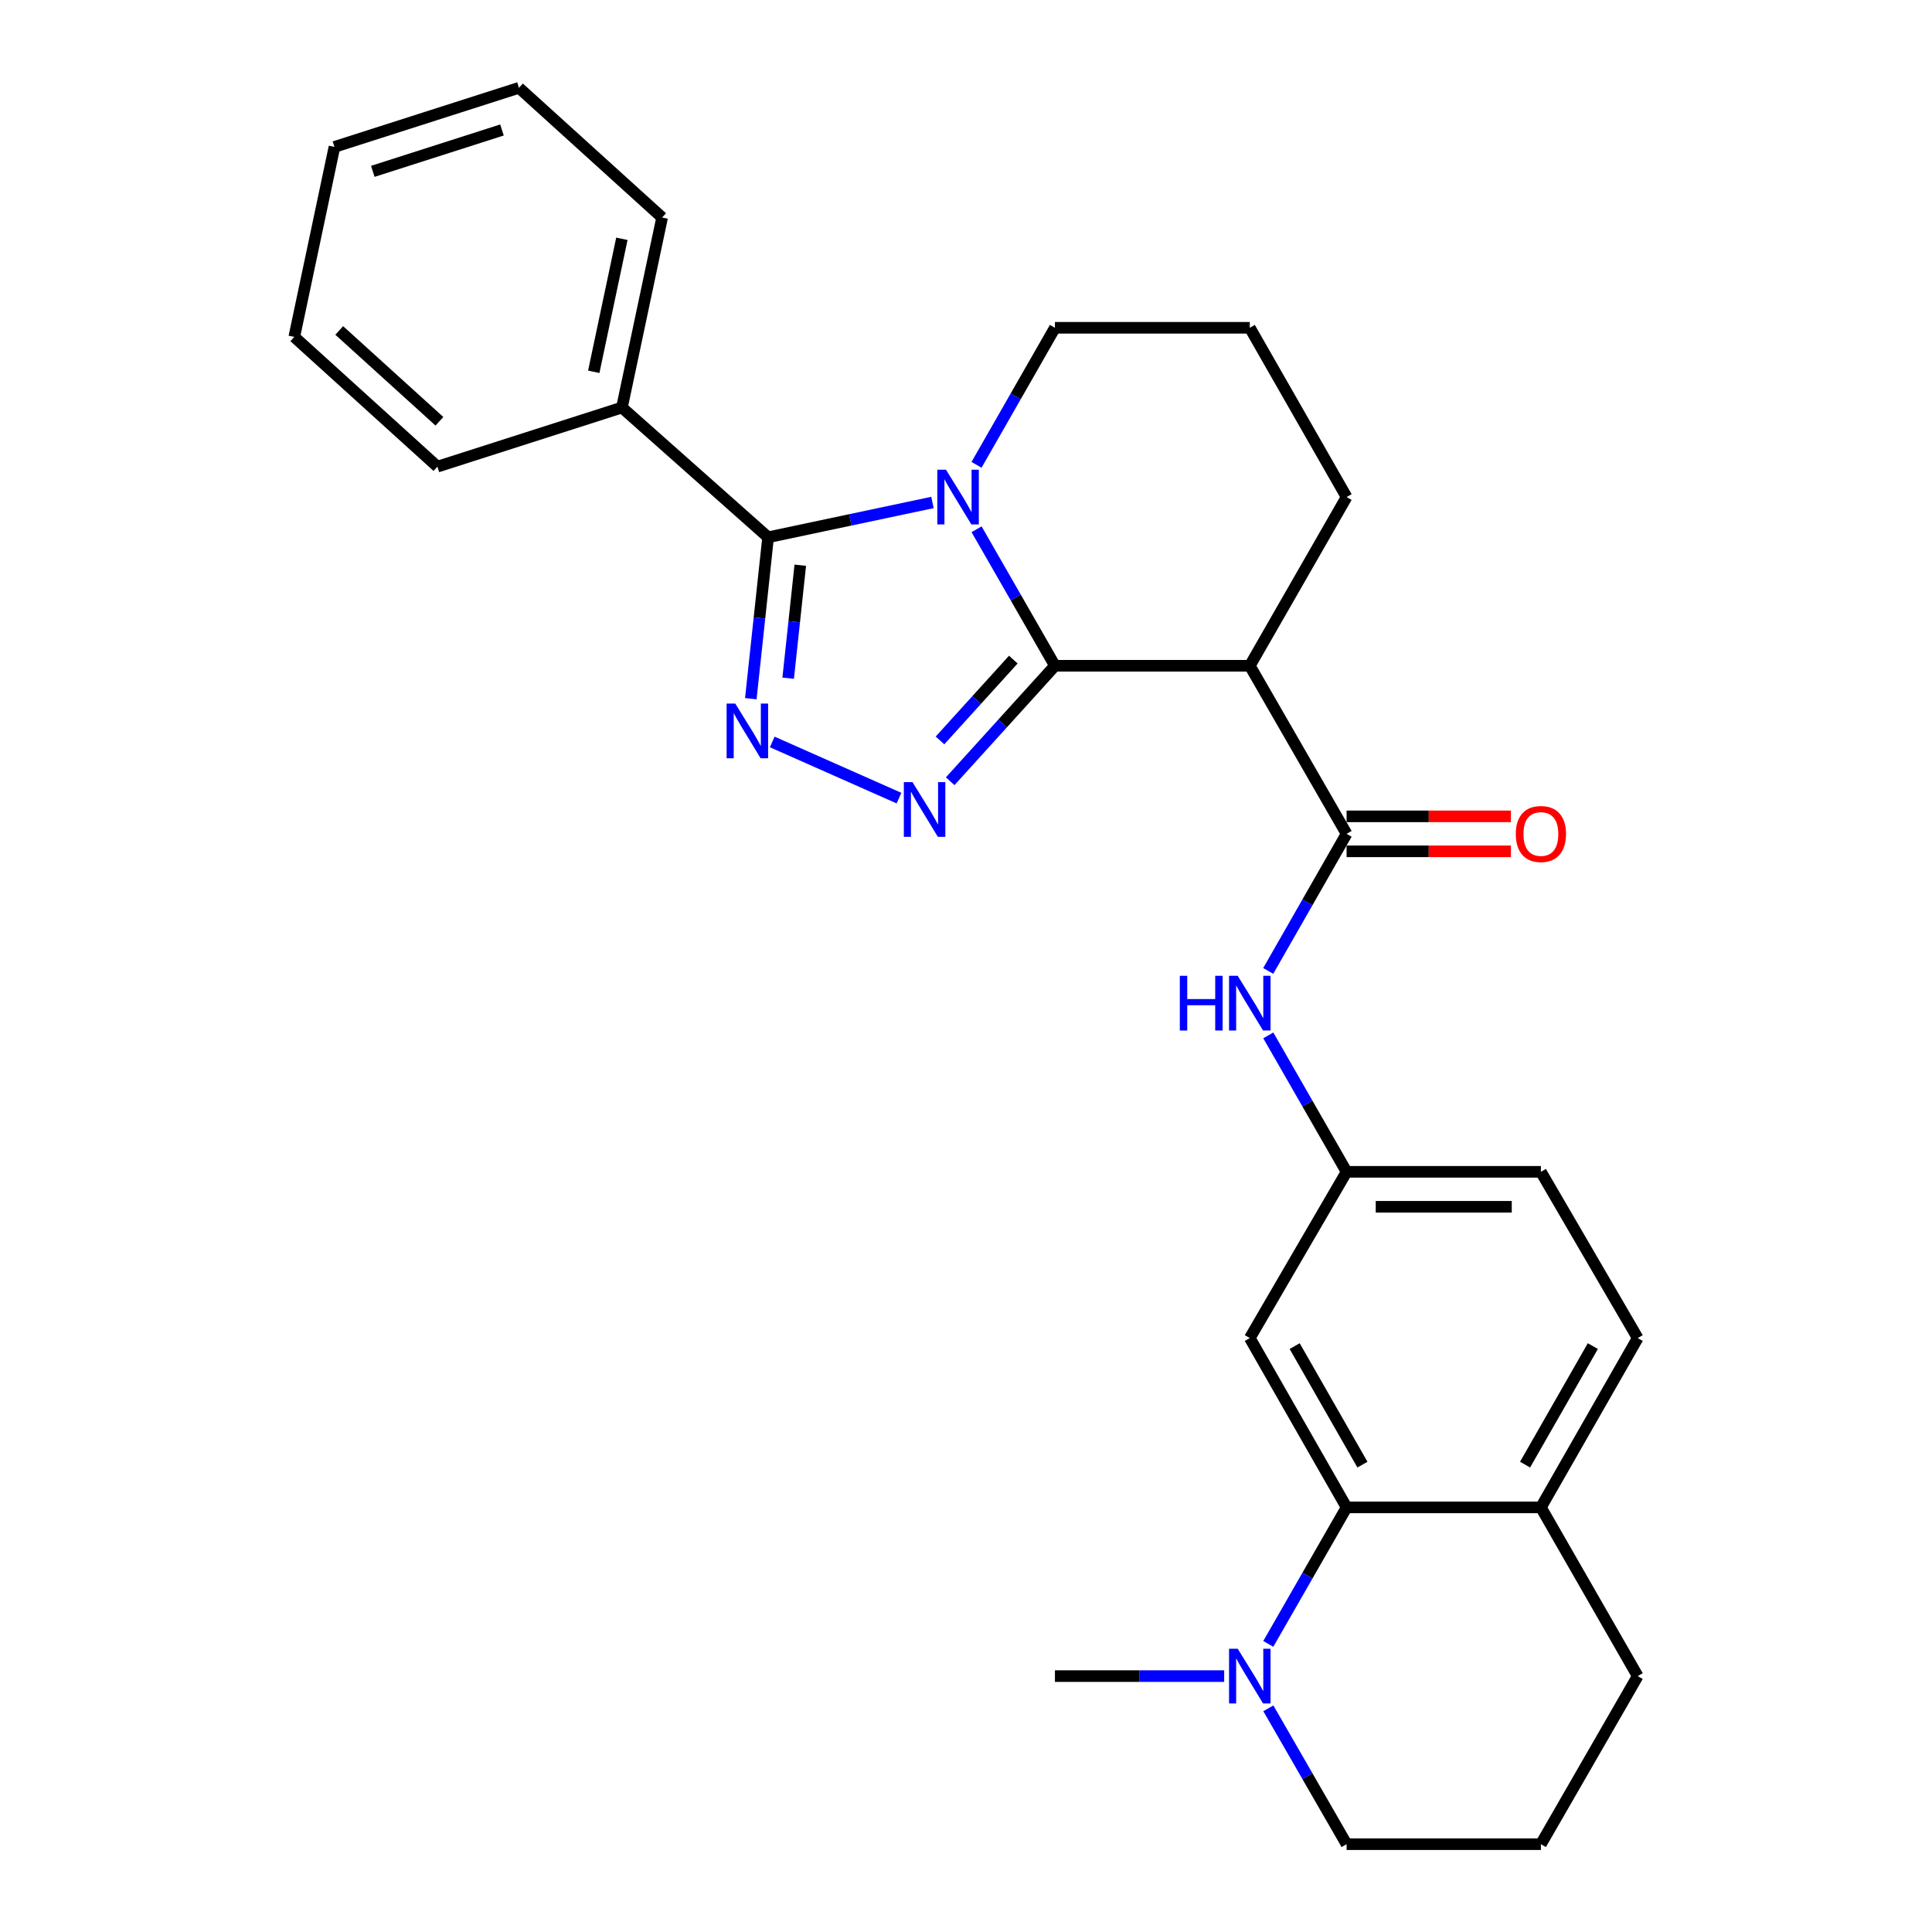 <?xml version='1.0' encoding='iso-8859-1'?>
<svg version='1.1' baseProfile='full'
              xmlns='http://www.w3.org/2000/svg'
                      xmlns:rdkit='http://www.rdkit.org/xml'
                      xmlns:xlink='http://www.w3.org/1999/xlink'
                  xml:space='preserve'
width='1000px' height='1000px' viewBox='0 0 1000 1000'>
<!-- END OF HEADER -->
<rect style='opacity:1.0;fill:#FFFFFF;stroke:none' width='1000' height='1000' x='0' y='0'> </rect>
<path class='bond-0' d='M 546.032,344.6 L 525.752,309.275' style='fill:none;fill-rule:evenodd;stroke:#000000;stroke-width:6px;stroke-linecap:butt;stroke-linejoin:miter;stroke-opacity:1' />
<path class='bond-0' d='M 525.752,309.275 L 505.472,273.95' style='fill:none;fill-rule:evenodd;stroke:#0000FF;stroke-width:6px;stroke-linecap:butt;stroke-linejoin:miter;stroke-opacity:1' />
<path class='bond-1' d='M 546.032,344.6 L 518.922,374.485' style='fill:none;fill-rule:evenodd;stroke:#000000;stroke-width:6px;stroke-linecap:butt;stroke-linejoin:miter;stroke-opacity:1' />
<path class='bond-1' d='M 518.922,374.485 L 491.813,404.37' style='fill:none;fill-rule:evenodd;stroke:#0000FF;stroke-width:6px;stroke-linecap:butt;stroke-linejoin:miter;stroke-opacity:1' />
<path class='bond-1' d='M 524.494,341.405 L 505.517,362.325' style='fill:none;fill-rule:evenodd;stroke:#000000;stroke-width:6px;stroke-linecap:butt;stroke-linejoin:miter;stroke-opacity:1' />
<path class='bond-1' d='M 505.517,362.325 L 486.541,383.244' style='fill:none;fill-rule:evenodd;stroke:#0000FF;stroke-width:6px;stroke-linecap:butt;stroke-linejoin:miter;stroke-opacity:1' />
<path class='bond-4' d='M 546.032,344.6 L 646.893,344.6' style='fill:none;fill-rule:evenodd;stroke:#000000;stroke-width:6px;stroke-linecap:butt;stroke-linejoin:miter;stroke-opacity:1' />
<path class='bond-2' d='M 482.645,260.079 L 440.107,269.088' style='fill:none;fill-rule:evenodd;stroke:#0000FF;stroke-width:6px;stroke-linecap:butt;stroke-linejoin:miter;stroke-opacity:1' />
<path class='bond-2' d='M 440.107,269.088 L 397.57,278.097' style='fill:none;fill-rule:evenodd;stroke:#000000;stroke-width:6px;stroke-linecap:butt;stroke-linejoin:miter;stroke-opacity:1' />
<path class='bond-14' d='M 505.445,240.589 L 525.738,205.127' style='fill:none;fill-rule:evenodd;stroke:#0000FF;stroke-width:6px;stroke-linecap:butt;stroke-linejoin:miter;stroke-opacity:1' />
<path class='bond-14' d='M 525.738,205.127 L 546.032,169.664' style='fill:none;fill-rule:evenodd;stroke:#000000;stroke-width:6px;stroke-linecap:butt;stroke-linejoin:miter;stroke-opacity:1' />
<path class='bond-3' d='M 465.314,413.106 L 399.717,384.035' style='fill:none;fill-rule:evenodd;stroke:#0000FF;stroke-width:6px;stroke-linecap:butt;stroke-linejoin:miter;stroke-opacity:1' />
<path class='bond-11' d='M 397.57,278.097 L 321.916,210.939' style='fill:none;fill-rule:evenodd;stroke:#000000;stroke-width:6px;stroke-linecap:butt;stroke-linejoin:miter;stroke-opacity:1' />
<path class='bond-28' d='M 397.57,278.097 L 393.094,319.871' style='fill:none;fill-rule:evenodd;stroke:#000000;stroke-width:6px;stroke-linecap:butt;stroke-linejoin:miter;stroke-opacity:1' />
<path class='bond-28' d='M 393.094,319.871 L 388.618,361.645' style='fill:none;fill-rule:evenodd;stroke:#0000FF;stroke-width:6px;stroke-linecap:butt;stroke-linejoin:miter;stroke-opacity:1' />
<path class='bond-28' d='M 414.223,292.557 L 411.09,321.799' style='fill:none;fill-rule:evenodd;stroke:#000000;stroke-width:6px;stroke-linecap:butt;stroke-linejoin:miter;stroke-opacity:1' />
<path class='bond-28' d='M 411.09,321.799 L 407.957,351.041' style='fill:none;fill-rule:evenodd;stroke:#0000FF;stroke-width:6px;stroke-linecap:butt;stroke-linejoin:miter;stroke-opacity:1' />
<path class='bond-5' d='M 646.893,344.6 L 696.997,431.596' style='fill:none;fill-rule:evenodd;stroke:#000000;stroke-width:6px;stroke-linecap:butt;stroke-linejoin:miter;stroke-opacity:1' />
<path class='bond-17' d='M 646.893,344.6 L 696.997,257.273' style='fill:none;fill-rule:evenodd;stroke:#000000;stroke-width:6px;stroke-linecap:butt;stroke-linejoin:miter;stroke-opacity:1' />
<path class='bond-8' d='M 696.997,431.596 L 676.714,467.074' style='fill:none;fill-rule:evenodd;stroke:#000000;stroke-width:6px;stroke-linecap:butt;stroke-linejoin:miter;stroke-opacity:1' />
<path class='bond-8' d='M 676.714,467.074 L 656.431,502.551' style='fill:none;fill-rule:evenodd;stroke:#0000FF;stroke-width:6px;stroke-linecap:butt;stroke-linejoin:miter;stroke-opacity:1' />
<path class='bond-13' d='M 696.997,440.645 L 739.525,440.645' style='fill:none;fill-rule:evenodd;stroke:#000000;stroke-width:6px;stroke-linecap:butt;stroke-linejoin:miter;stroke-opacity:1' />
<path class='bond-13' d='M 739.525,440.645 L 782.053,440.645' style='fill:none;fill-rule:evenodd;stroke:#FF0000;stroke-width:6px;stroke-linecap:butt;stroke-linejoin:miter;stroke-opacity:1' />
<path class='bond-13' d='M 696.997,422.546 L 739.525,422.546' style='fill:none;fill-rule:evenodd;stroke:#000000;stroke-width:6px;stroke-linecap:butt;stroke-linejoin:miter;stroke-opacity:1' />
<path class='bond-13' d='M 739.525,422.546 L 782.053,422.546' style='fill:none;fill-rule:evenodd;stroke:#FF0000;stroke-width:6px;stroke-linecap:butt;stroke-linejoin:miter;stroke-opacity:1' />
<path class='bond-6' d='M 696.997,780.222 L 646.893,692.583' style='fill:none;fill-rule:evenodd;stroke:#000000;stroke-width:6px;stroke-linecap:butt;stroke-linejoin:miter;stroke-opacity:1' />
<path class='bond-6' d='M 705.194,758.093 L 670.121,696.746' style='fill:none;fill-rule:evenodd;stroke:#000000;stroke-width:6px;stroke-linecap:butt;stroke-linejoin:miter;stroke-opacity:1' />
<path class='bond-7' d='M 696.997,780.222 L 676.729,815.548' style='fill:none;fill-rule:evenodd;stroke:#000000;stroke-width:6px;stroke-linecap:butt;stroke-linejoin:miter;stroke-opacity:1' />
<path class='bond-7' d='M 676.729,815.548 L 656.462,850.873' style='fill:none;fill-rule:evenodd;stroke:#0000FF;stroke-width:6px;stroke-linecap:butt;stroke-linejoin:miter;stroke-opacity:1' />
<path class='bond-31' d='M 696.997,780.222 L 797.567,780.222' style='fill:none;fill-rule:evenodd;stroke:#000000;stroke-width:6px;stroke-linecap:butt;stroke-linejoin:miter;stroke-opacity:1' />
<path class='bond-18' d='M 656.494,884.22 L 676.746,919.383' style='fill:none;fill-rule:evenodd;stroke:#0000FF;stroke-width:6px;stroke-linecap:butt;stroke-linejoin:miter;stroke-opacity:1' />
<path class='bond-18' d='M 676.746,919.383 L 696.997,954.545' style='fill:none;fill-rule:evenodd;stroke:#000000;stroke-width:6px;stroke-linecap:butt;stroke-linejoin:miter;stroke-opacity:1' />
<path class='bond-19' d='M 633.632,867.55 L 589.832,867.55' style='fill:none;fill-rule:evenodd;stroke:#0000FF;stroke-width:6px;stroke-linecap:butt;stroke-linejoin:miter;stroke-opacity:1' />
<path class='bond-19' d='M 589.832,867.55 L 546.032,867.55' style='fill:none;fill-rule:evenodd;stroke:#000000;stroke-width:6px;stroke-linecap:butt;stroke-linejoin:miter;stroke-opacity:1' />
<path class='bond-10' d='M 656.465,535.912 L 676.731,571.222' style='fill:none;fill-rule:evenodd;stroke:#0000FF;stroke-width:6px;stroke-linecap:butt;stroke-linejoin:miter;stroke-opacity:1' />
<path class='bond-10' d='M 676.731,571.222 L 696.997,606.533' style='fill:none;fill-rule:evenodd;stroke:#000000;stroke-width:6px;stroke-linecap:butt;stroke-linejoin:miter;stroke-opacity:1' />
<path class='bond-9' d='M 646.893,692.583 L 696.997,606.533' style='fill:none;fill-rule:evenodd;stroke:#000000;stroke-width:6px;stroke-linecap:butt;stroke-linejoin:miter;stroke-opacity:1' />
<path class='bond-16' d='M 696.997,606.533 L 797.567,606.533' style='fill:none;fill-rule:evenodd;stroke:#000000;stroke-width:6px;stroke-linecap:butt;stroke-linejoin:miter;stroke-opacity:1' />
<path class='bond-16' d='M 712.083,624.631 L 782.482,624.631' style='fill:none;fill-rule:evenodd;stroke:#000000;stroke-width:6px;stroke-linecap:butt;stroke-linejoin:miter;stroke-opacity:1' />
<path class='bond-23' d='M 321.916,210.939 L 342.71,112.592' style='fill:none;fill-rule:evenodd;stroke:#000000;stroke-width:6px;stroke-linecap:butt;stroke-linejoin:miter;stroke-opacity:1' />
<path class='bond-23' d='M 307.328,192.443 L 321.883,123.6' style='fill:none;fill-rule:evenodd;stroke:#000000;stroke-width:6px;stroke-linecap:butt;stroke-linejoin:miter;stroke-opacity:1' />
<path class='bond-24' d='M 321.916,210.939 L 226.404,241.537' style='fill:none;fill-rule:evenodd;stroke:#000000;stroke-width:6px;stroke-linecap:butt;stroke-linejoin:miter;stroke-opacity:1' />
<path class='bond-12' d='M 797.567,780.222 L 847.681,692.583' style='fill:none;fill-rule:evenodd;stroke:#000000;stroke-width:6px;stroke-linecap:butt;stroke-linejoin:miter;stroke-opacity:1' />
<path class='bond-12' d='M 789.373,758.092 L 824.452,696.745' style='fill:none;fill-rule:evenodd;stroke:#000000;stroke-width:6px;stroke-linecap:butt;stroke-linejoin:miter;stroke-opacity:1' />
<path class='bond-22' d='M 797.567,780.222 L 847.681,867.55' style='fill:none;fill-rule:evenodd;stroke:#000000;stroke-width:6px;stroke-linecap:butt;stroke-linejoin:miter;stroke-opacity:1' />
<path class='bond-29' d='M 546.032,169.664 L 646.893,169.664' style='fill:none;fill-rule:evenodd;stroke:#000000;stroke-width:6px;stroke-linecap:butt;stroke-linejoin:miter;stroke-opacity:1' />
<path class='bond-15' d='M 847.681,692.583 L 797.567,606.533' style='fill:none;fill-rule:evenodd;stroke:#000000;stroke-width:6px;stroke-linecap:butt;stroke-linejoin:miter;stroke-opacity:1' />
<path class='bond-20' d='M 696.997,257.273 L 646.893,169.664' style='fill:none;fill-rule:evenodd;stroke:#000000;stroke-width:6px;stroke-linecap:butt;stroke-linejoin:miter;stroke-opacity:1' />
<path class='bond-32' d='M 696.997,954.545 L 797.567,954.545' style='fill:none;fill-rule:evenodd;stroke:#000000;stroke-width:6px;stroke-linecap:butt;stroke-linejoin:miter;stroke-opacity:1' />
<path class='bond-21' d='M 797.567,954.545 L 847.681,867.55' style='fill:none;fill-rule:evenodd;stroke:#000000;stroke-width:6px;stroke-linecap:butt;stroke-linejoin:miter;stroke-opacity:1' />
<path class='bond-26' d='M 342.71,112.592 L 268.625,45.455' style='fill:none;fill-rule:evenodd;stroke:#000000;stroke-width:6px;stroke-linecap:butt;stroke-linejoin:miter;stroke-opacity:1' />
<path class='bond-25' d='M 226.404,241.537 L 152.319,174.38' style='fill:none;fill-rule:evenodd;stroke:#000000;stroke-width:6px;stroke-linecap:butt;stroke-linejoin:miter;stroke-opacity:1' />
<path class='bond-25' d='M 227.447,218.054 L 175.587,171.044' style='fill:none;fill-rule:evenodd;stroke:#000000;stroke-width:6px;stroke-linecap:butt;stroke-linejoin:miter;stroke-opacity:1' />
<path class='bond-27' d='M 152.319,174.38 L 173.113,76.042' style='fill:none;fill-rule:evenodd;stroke:#000000;stroke-width:6px;stroke-linecap:butt;stroke-linejoin:miter;stroke-opacity:1' />
<path class='bond-30' d='M 268.625,45.455 L 173.113,76.042' style='fill:none;fill-rule:evenodd;stroke:#000000;stroke-width:6px;stroke-linecap:butt;stroke-linejoin:miter;stroke-opacity:1' />
<path class='bond-30' d='M 259.818,67.279 L 192.959,88.69' style='fill:none;fill-rule:evenodd;stroke:#000000;stroke-width:6px;stroke-linecap:butt;stroke-linejoin:miter;stroke-opacity:1' />
<path  class='atom-1' d='M 489.638 243.113
L 498.918 258.113
Q 499.838 259.593, 501.318 262.273
Q 502.798 264.953, 502.878 265.113
L 502.878 243.113
L 506.638 243.113
L 506.638 271.433
L 502.758 271.433
L 492.798 255.033
Q 491.638 253.113, 490.398 250.913
Q 489.198 248.713, 488.838 248.033
L 488.838 271.433
L 485.158 271.433
L 485.158 243.113
L 489.638 243.113
' fill='#0000FF'/>
<path  class='atom-2' d='M 472.303 404.817
L 481.583 419.817
Q 482.503 421.297, 483.983 423.977
Q 485.463 426.657, 485.543 426.817
L 485.543 404.817
L 489.303 404.817
L 489.303 433.137
L 485.423 433.137
L 475.463 416.737
Q 474.303 414.817, 473.063 412.617
Q 471.863 410.417, 471.503 409.737
L 471.503 433.137
L 467.823 433.137
L 467.823 404.817
L 472.303 404.817
' fill='#0000FF'/>
<path  class='atom-4' d='M 380.571 364.165
L 389.851 379.165
Q 390.771 380.645, 392.251 383.325
Q 393.731 386.005, 393.811 386.165
L 393.811 364.165
L 397.571 364.165
L 397.571 392.485
L 393.691 392.485
L 383.731 376.085
Q 382.571 374.165, 381.331 371.965
Q 380.131 369.765, 379.771 369.085
L 379.771 392.485
L 376.091 392.485
L 376.091 364.165
L 380.571 364.165
' fill='#0000FF'/>
<path  class='atom-8' d='M 640.633 853.39
L 649.913 868.39
Q 650.833 869.87, 652.313 872.55
Q 653.793 875.23, 653.873 875.39
L 653.873 853.39
L 657.633 853.39
L 657.633 881.71
L 653.753 881.71
L 643.793 865.31
Q 642.633 863.39, 641.393 861.19
Q 640.193 858.99, 639.833 858.31
L 639.833 881.71
L 636.153 881.71
L 636.153 853.39
L 640.633 853.39
' fill='#0000FF'/>
<path  class='atom-9' d='M 610.673 505.075
L 614.513 505.075
L 614.513 517.115
L 628.993 517.115
L 628.993 505.075
L 632.833 505.075
L 632.833 533.395
L 628.993 533.395
L 628.993 520.315
L 614.513 520.315
L 614.513 533.395
L 610.673 533.395
L 610.673 505.075
' fill='#0000FF'/>
<path  class='atom-9' d='M 640.633 505.075
L 649.913 520.075
Q 650.833 521.555, 652.313 524.235
Q 653.793 526.915, 653.873 527.075
L 653.873 505.075
L 657.633 505.075
L 657.633 533.395
L 653.753 533.395
L 643.793 516.995
Q 642.633 515.075, 641.393 512.875
Q 640.193 510.675, 639.833 509.995
L 639.833 533.395
L 636.153 533.395
L 636.153 505.075
L 640.633 505.075
' fill='#0000FF'/>
<path  class='atom-14' d='M 784.567 431.676
Q 784.567 424.876, 787.927 421.076
Q 791.287 417.276, 797.567 417.276
Q 803.847 417.276, 807.207 421.076
Q 810.567 424.876, 810.567 431.676
Q 810.567 438.556, 807.167 442.476
Q 803.767 446.356, 797.567 446.356
Q 791.327 446.356, 787.927 442.476
Q 784.567 438.596, 784.567 431.676
M 797.567 443.156
Q 801.887 443.156, 804.207 440.276
Q 806.567 437.356, 806.567 431.676
Q 806.567 426.116, 804.207 423.316
Q 801.887 420.476, 797.567 420.476
Q 793.247 420.476, 790.887 423.276
Q 788.567 426.076, 788.567 431.676
Q 788.567 437.396, 790.887 440.276
Q 793.247 443.156, 797.567 443.156
' fill='#FF0000'/>
</svg>
